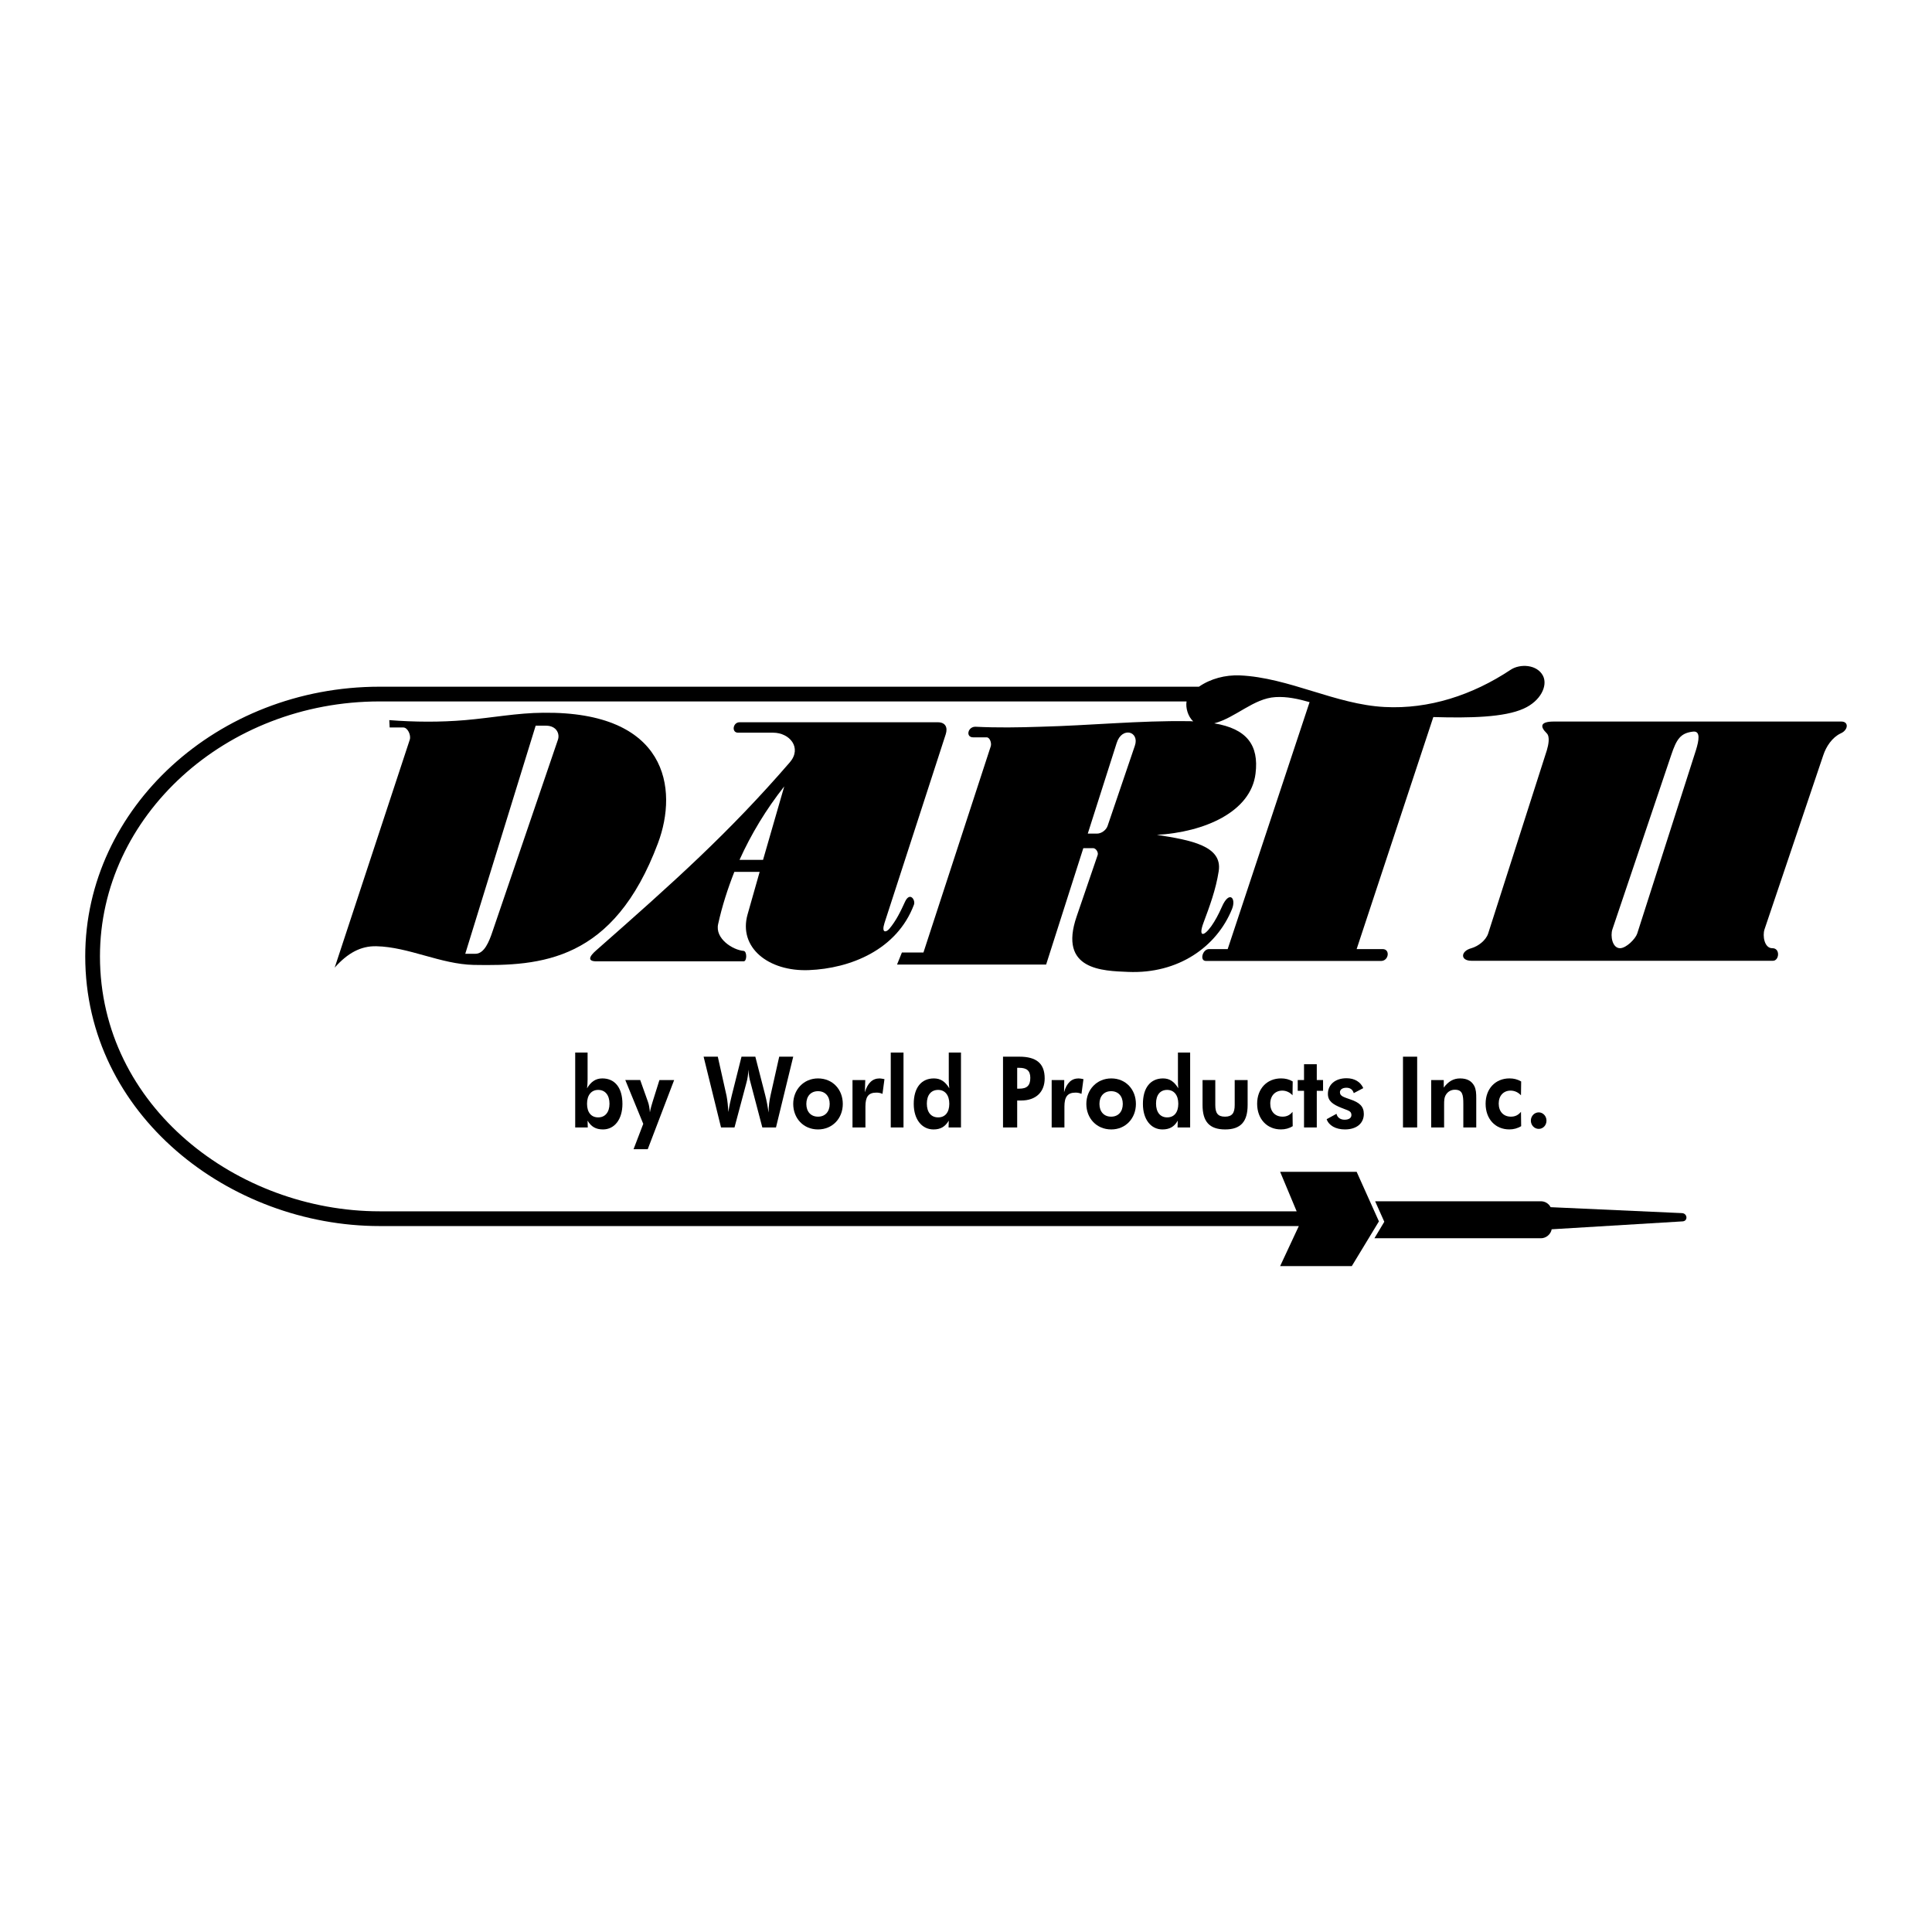 <?xml version="1.0" encoding="utf-8"?>
<!-- Generator: Adobe Illustrator 13.0.0, SVG Export Plug-In . SVG Version: 6.00 Build 14948)  -->
<!DOCTYPE svg PUBLIC "-//W3C//DTD SVG 1.0//EN" "http://www.w3.org/TR/2001/REC-SVG-20010904/DTD/svg10.dtd">
<svg version="1.0" id="Layer_1" xmlns="http://www.w3.org/2000/svg" xmlns:xlink="http://www.w3.org/1999/xlink" x="0px" y="0px"
	 width="192.756px" height="192.756px" viewBox="0 0 192.756 192.756" enable-background="new 0 0 192.756 192.756"
	 xml:space="preserve">
<g>
	<polygon fill-rule="evenodd" clip-rule="evenodd" fill="#FFFFFF" points="0,0 192.756,0 192.756,192.756 0,192.756 0,0 	"/>
	<path fill-rule="evenodd" clip-rule="evenodd" d="M152.734,111.805c0,0.449,0.34,0.824,0.788,0.824c0.43,0,0.771-0.357,0.771-0.824
		c0-0.465-0.358-0.824-0.771-0.824C153.093,110.98,152.734,111.34,152.734,111.805L152.734,111.805z"/>
	<path fill-rule="evenodd" clip-rule="evenodd" d="M151.767,112.361l-0.019-1.434c-0.269,0.322-0.573,0.482-1.003,0.482
		c-0.753,0-1.219-0.52-1.219-1.307c0-0.789,0.484-1.291,1.183-1.291c0.412,0,0.771,0.18,1.039,0.467l0.019-1.381
		c-0.377-0.215-0.735-0.305-1.165-0.305c-1.397,0-2.383,1.021-2.383,2.527c0,1.523,0.968,2.562,2.365,2.562
		C151.014,112.684,151.39,112.576,151.767,112.361L151.767,112.361z"/>
	<path fill-rule="evenodd" clip-rule="evenodd" d="M142.789,112.486h1.29v-2.258c0-0.412,0-0.752,0.215-1.059
		c0.197-0.285,0.502-0.447,0.86-0.447c0.771,0,0.842,0.52,0.842,1.434v2.33h1.29v-2.902c0-0.502-0.018-0.879-0.196-1.238
		c-0.27-0.5-0.717-0.752-1.416-0.752c-0.646,0-1.165,0.287-1.631,0.914v-0.752h-1.254V112.486L142.789,112.486z"/>
	<polygon fill-rule="evenodd" clip-rule="evenodd" points="139.976,112.486 141.391,112.486 141.391,105.426 139.976,105.426 
		139.976,112.486 	"/>
	<path fill-rule="evenodd" clip-rule="evenodd" d="M132.36,111.662c0.215,0.627,0.896,1.021,1.827,1.021
		c1.183,0,1.882-0.627,1.882-1.541c0-0.754-0.43-1.146-1.344-1.451c-0.646-0.234-1.04-0.322-1.04-0.717
		c0-0.27,0.251-0.449,0.646-0.449c0.376,0,0.627,0.18,0.734,0.537l0.95-0.5c-0.269-0.609-0.86-0.986-1.667-0.986
		c-1.164,0-1.863,0.662-1.863,1.559c0,0.717,0.484,1.057,1.397,1.416c0.592,0.25,0.95,0.27,0.95,0.699
		c0,0.287-0.251,0.465-0.681,0.465c-0.431,0-0.735-0.232-0.807-0.59L132.36,111.662L132.36,111.662z"/>
	<polygon fill-rule="evenodd" clip-rule="evenodd" points="130.103,112.486 131.375,112.486 131.375,108.83 132.002,108.83 
		132.002,107.756 131.375,107.756 131.375,106.178 130.103,106.178 130.103,107.756 129.475,107.756 129.475,108.83 130.103,108.83 
		130.103,112.486 	"/>
	<path fill-rule="evenodd" clip-rule="evenodd" d="M128.974,112.361l-0.019-1.434c-0.25,0.322-0.573,0.482-0.985,0.482
		c-0.771,0-1.236-0.52-1.236-1.307c0-0.789,0.502-1.291,1.2-1.291c0.395,0,0.771,0.18,1.021,0.467l0.019-1.381
		c-0.358-0.215-0.735-0.305-1.165-0.305c-1.397,0-2.384,1.021-2.384,2.527c0,1.523,0.986,2.562,2.366,2.562
		C128.238,112.684,128.615,112.576,128.974,112.361L128.974,112.361z"/>
	<path fill-rule="evenodd" clip-rule="evenodd" d="M118.741,112.486v-7.473h-1.218v2.688c0,0.305,0,0.592,0.035,0.879
		c-0.412-0.682-0.878-0.986-1.522-0.986c-1.255,0-2.007,0.932-2.007,2.545c0,1.559,0.806,2.545,1.952,2.545
		c0.699,0,1.184-0.27,1.523-0.879l-0.018,0.682H118.741L118.741,112.486z"/>
	<path fill-rule="evenodd" clip-rule="evenodd" d="M113.33,110.139c0-1.434-1.004-2.545-2.455-2.545s-2.491,1.129-2.491,2.545
		s1.004,2.545,2.491,2.545C112.309,112.684,113.33,111.572,113.33,110.139L113.33,110.139z"/>
	<path fill-rule="evenodd" clip-rule="evenodd" d="M106.162,108.975l0.019-1.219h-1.255v4.73h1.272v-2.078
		c0-0.951,0.287-1.398,1.111-1.398c0.196,0,0.394,0.035,0.591,0.125l0.197-1.469c-0.18-0.035-0.341-0.072-0.484-0.072
		C106.897,107.594,106.413,108.061,106.162,108.975L106.162,108.975z"/>
	<path fill-rule="evenodd" clip-rule="evenodd" d="M100.07,112.486h1.415v-2.688h0.395c1.487,0,2.348-0.861,2.348-2.205
		c0-1.506-0.843-2.168-2.527-2.168h-1.63V112.486L100.07,112.486z"/>
	<path fill-rule="evenodd" clip-rule="evenodd" d="M95.877,112.486v-7.473h-1.218v2.688c0,0.305,0.018,0.592,0.053,0.879
		c-0.412-0.682-0.878-0.986-1.541-0.986c-1.254,0-2.007,0.932-2.007,2.545c0,1.559,0.825,2.545,1.971,2.545
		c0.699,0,1.165-0.27,1.523-0.879l-0.018,0.682H95.877L95.877,112.486z"/>
	<polygon fill-rule="evenodd" clip-rule="evenodd" points="88.871,112.486 90.143,112.486 90.143,105.014 88.871,105.014 
		88.871,112.486 	"/>
	<path fill-rule="evenodd" clip-rule="evenodd" d="M86.29,108.975l0.036-1.219h-1.272v4.73h1.29v-2.078
		c0-0.951,0.269-1.398,1.093-1.398c0.215,0,0.412,0.035,0.609,0.125l0.197-1.469c-0.197-0.035-0.358-0.072-0.484-0.072
		C87.043,107.594,86.559,108.061,86.29,108.975L86.29,108.975z"/>
	<path fill-rule="evenodd" clip-rule="evenodd" d="M84.086,110.139c0-1.434-1.003-2.545-2.473-2.545
		c-1.434,0-2.473,1.129-2.473,2.545s1.003,2.545,2.473,2.545C83.065,112.684,84.086,111.572,84.086,110.139L84.086,110.139z"/>
	<path fill-rule="evenodd" clip-rule="evenodd" d="M75.36,105.426h-1.38l-0.968,3.854c-0.107,0.465-0.25,1.002-0.34,1.666
		c-0.036-0.592-0.09-1.111-0.179-1.596l-0.878-3.924h-1.416l1.738,7.061h1.344l1.2-4.498c0.107-0.377,0.161-0.807,0.197-1.271
		c0.018,0.555,0.107,0.967,0.197,1.271l1.183,4.498h1.362l1.72-7.061h-1.398l-0.86,3.834c-0.125,0.557-0.197,1.111-0.197,1.738
		c-0.09-0.59-0.197-1.182-0.34-1.738L75.36,105.426L75.36,105.426z"/>
	<path fill-rule="evenodd" clip-rule="evenodd" d="M57.387,112.486h1.254l-0.018-0.682c0.358,0.609,0.824,0.879,1.541,0.879
		c1.129,0,1.936-0.986,1.936-2.545c0-1.613-0.753-2.545-2.007-2.545c-0.699,0-1.165,0.377-1.523,0.986
		c0.036-0.287,0.054-0.574,0.054-0.879v-2.688h-1.236V112.486L57.387,112.486z"/>
	<path fill-rule="evenodd" clip-rule="evenodd" d="M176.889,95.857c0.627,0,0.753-1.272-0.071-1.254
		c-0.789,0-0.985-1.237-0.771-1.882l5.859-17.363c0.287-0.878,0.896-1.792,1.738-2.186c0.771-0.34,0.824-1.183,0.071-1.183
		c-9.515,0-19.173,0-28.688,0c-1.326,0-1.434,0.466-0.698,1.183c0.322,0.34,0.161,1.146,0,1.684l-5.859,18.295
		c-0.233,0.681-0.986,1.254-1.667,1.452c-1.093,0.287-1.129,1.254,0,1.254C156.729,95.857,166.962,95.857,176.889,95.857
		L176.889,95.857z"/>
	<path fill-rule="evenodd" clip-rule="evenodd" d="M119.046,71.971c-0.52-0.484-0.771-1.344-0.663-1.989h-80.51
		c-15.357,0-27.9,11.45-27.9,25.427c0,15.034,13.762,25.444,27.9,25.444h91.494l-1.648-3.941h7.634l2.222,4.945l-2.706,4.461h-7.149
		l1.863-3.994H37.873c-14.945,0-29.369-11.074-29.369-26.915c0-14.783,13.206-26.896,29.369-26.896h81.746
		c1.165-0.807,2.635-1.183,4.068-1.129c4.909,0.215,9.551,2.903,14.46,3.154c4.408,0.233,8.763-1.183,12.562-3.709
		c0.932-0.627,2.652-0.556,3.243,0.609c0.484,0.986-0.251,2.509-1.935,3.261c-1.936,0.878-5.358,0.95-9.014,0.842l-7.651,23.151
		h2.598c0.771,0,0.61,1.183-0.161,1.183h-17.471c-0.663,0-0.341-1.183,0.305-1.183h1.863l8.171-24.639
		c-1.129-0.322-2.258-0.573-3.404-0.502c-2.187,0.125-3.978,2.061-6.11,2.617c3.226,0.537,4.479,2.15,4.121,5.017
		c-0.466,3.835-5.125,5.842-9.837,6.11c3.368,0.52,6.558,1.093,6.164,3.62c-0.287,1.846-0.896,3.477-1.523,5.161
		c-0.502,1.344-0.036,1.47,0.789,0.323c0.376-0.538,0.698-1.129,1.039-1.899c0.734-1.702,1.469-0.914,1.021,0.197
		c-1.522,3.763-5.357,6.487-10.375,6.271c-2.508-0.107-6.97-0.162-5.124-5.537l2.097-6.128c0.089-0.269-0.18-0.681-0.448-0.681
		h-0.985l-3.71,11.611H89.498l0.484-1.201h2.15l6.72-20.589c0.089-0.305-0.09-0.878-0.412-0.878h-1.344
		c-0.789,0-0.538-1.093,0.251-1.057c2.132,0.107,4.3,0.072,6.469,0c4.909-0.125,9.908-0.627,14.729-0.556
		C118.724,71.953,118.885,71.953,119.046,71.971L119.046,71.971z"/>
	<path fill-rule="evenodd" clip-rule="evenodd" d="M74.195,94.872c0.34,0.036,0.34,1.04,0,1.04H59.501c-0.878,0-0.771-0.448,0-1.111
		c7.777-6.845,13.224-11.719,19.299-18.744c1.236-1.434,0-2.957-1.667-2.957h-3.495c-0.681,0-0.52-1.04,0.144-1.04h19.783
		c0.735,0,1.021,0.484,0.789,1.201l-6.11,18.833c-0.323,1.021,0.161,0.95,0.484,0.573c0.681-0.806,1.146-1.774,1.577-2.724
		c0.483-1.003,1.057-0.143,0.878,0.322c-1.702,4.516-6.361,6.361-10.482,6.523c-4.032,0.161-7.061-2.258-6.111-5.573l1.201-4.229
		h-2.526c-0.663,1.684-1.219,3.405-1.613,5.196C71.31,93.635,73.102,94.782,74.195,94.872L74.195,94.872z"/>
	<path fill-rule="evenodd" clip-rule="evenodd" d="M33.393,96.538l7.49-22.739c0.144-0.43-0.197-1.218-0.645-1.218h-1.362
		l-0.036-0.735c2.526,0.197,5.071,0.215,7.58,0c2.706-0.233,5.161-0.717,7.777-0.735c12.382-0.144,13.493,7.562,11.45,13.009
		c-4.426,11.809-11.665,12.274-18.385,12.149c-3.297-0.071-6.487-1.792-9.712-1.863C35.991,94.37,34.684,95.087,33.393,96.538
		L33.393,96.538z"/>
	<path fill-rule="evenodd" clip-rule="evenodd" d="M137.198,119.852l0.914,2.043l-0.986,1.646h16.611
		c0.52,0,0.985-0.393,1.075-0.895l13.063-0.789c0.555-0.035,0.483-0.807-0.072-0.824l-13.099-0.592
		c-0.179-0.357-0.556-0.59-0.968-0.59H137.198L137.198,119.852z"/>
	<path fill-rule="evenodd" clip-rule="evenodd" fill="#FFFFFF" d="M109.441,83.17h-0.914l2.886-9.049
		c0.269-0.842,0.842-1.111,1.29-1.021c0.447,0.107,0.771,0.591,0.52,1.308l-2.724,8.01C110.338,82.848,109.871,83.17,109.441,83.17
		L109.441,83.17z"/>
	<path fill-rule="evenodd" clip-rule="evenodd" fill="#FFFFFF" d="M76.13,85.787l2.115-7.329c-1.81,2.293-3.297,4.749-4.462,7.329
		H76.13L76.13,85.787z"/>
	<path fill-rule="evenodd" clip-rule="evenodd" fill="#FFFFFF" d="M46.42,95.158l7.024-22.757h1.022c1.075,0,1.397,0.824,1.2,1.398
		l-6.559,19.227c-0.287,0.842-0.771,2.132-1.666,2.132H46.42L46.42,95.158z"/>
	<path fill-rule="evenodd" clip-rule="evenodd" fill="#FFFFFF" d="M163.342,93.151l5.859-18.295
		c0.305-0.985,0.484-1.953-0.286-1.863c-1.255,0.143-1.648,0.752-2.187,2.365l-5.859,17.363c-0.215,0.645-0.018,1.882,0.771,1.882
		C162.267,94.585,163.163,93.671,163.342,93.151L163.342,93.151z"/>
	<path fill-rule="evenodd" clip-rule="evenodd" d="M121.25,107.756h-1.272v2.49c0,1.631,0.663,2.438,2.258,2.438
		c1.56,0,2.24-0.789,2.24-2.438v-2.49h-1.29v2.49c0,0.77-0.233,1.164-0.968,1.164s-0.968-0.375-0.968-1.164V107.756L121.25,107.756z
		"/>
	<path fill-rule="evenodd" clip-rule="evenodd" fill="#FFFFFF" d="M117.559,110.121c0,0.859-0.412,1.361-1.11,1.361
		c-0.699,0-1.111-0.52-1.111-1.379c0-0.861,0.412-1.363,1.111-1.363C117.111,108.74,117.559,109.242,117.559,110.121
		L117.559,110.121z"/>
	<path fill-rule="evenodd" clip-rule="evenodd" fill="#FFFFFF" d="M112.021,110.139c0,0.77-0.447,1.271-1.164,1.271
		s-1.165-0.502-1.165-1.271s0.448-1.271,1.165-1.271S112.021,109.369,112.021,110.139L112.021,110.139z"/>
	<path fill-rule="evenodd" clip-rule="evenodd" fill="#FFFFFF" d="M94.712,110.121c0,0.859-0.412,1.361-1.111,1.361
		c-0.717,0-1.129-0.52-1.129-1.379c0-0.861,0.43-1.363,1.129-1.363C94.264,108.74,94.712,109.242,94.712,110.121L94.712,110.121z"/>
	<path fill-rule="evenodd" clip-rule="evenodd" fill="#FFFFFF" d="M82.778,110.139c0,0.77-0.448,1.271-1.165,1.271
		s-1.165-0.502-1.165-1.271s0.448-1.271,1.165-1.271S82.778,109.369,82.778,110.139L82.778,110.139z"/>
	<path fill-rule="evenodd" clip-rule="evenodd" d="M64.178,112.127l-0.968,2.527h1.416l2.634-6.898h-1.469l-0.663,2.113
		c-0.107,0.342-0.215,0.699-0.287,1.111c-0.036-0.412-0.09-0.77-0.197-1.057l-0.771-2.168h-1.487L64.178,112.127L64.178,112.127z"/>
	<path fill-rule="evenodd" clip-rule="evenodd" fill="#FFFFFF" d="M58.569,110.121c0-0.879,0.448-1.381,1.111-1.381
		c0.698,0,1.129,0.52,1.129,1.381c0,0.842-0.431,1.361-1.129,1.361C58.981,111.482,58.569,110.98,58.569,110.121L58.569,110.121z"/>
	<path fill-rule="evenodd" clip-rule="evenodd" fill="#FFFFFF" d="M101.485,108.615v-2.078h0.215c0.735,0,1.094,0.287,1.094,1.004
		c0,0.787-0.358,1.074-1.094,1.074H101.485L101.485,108.615z"/>
</g>
</svg>
